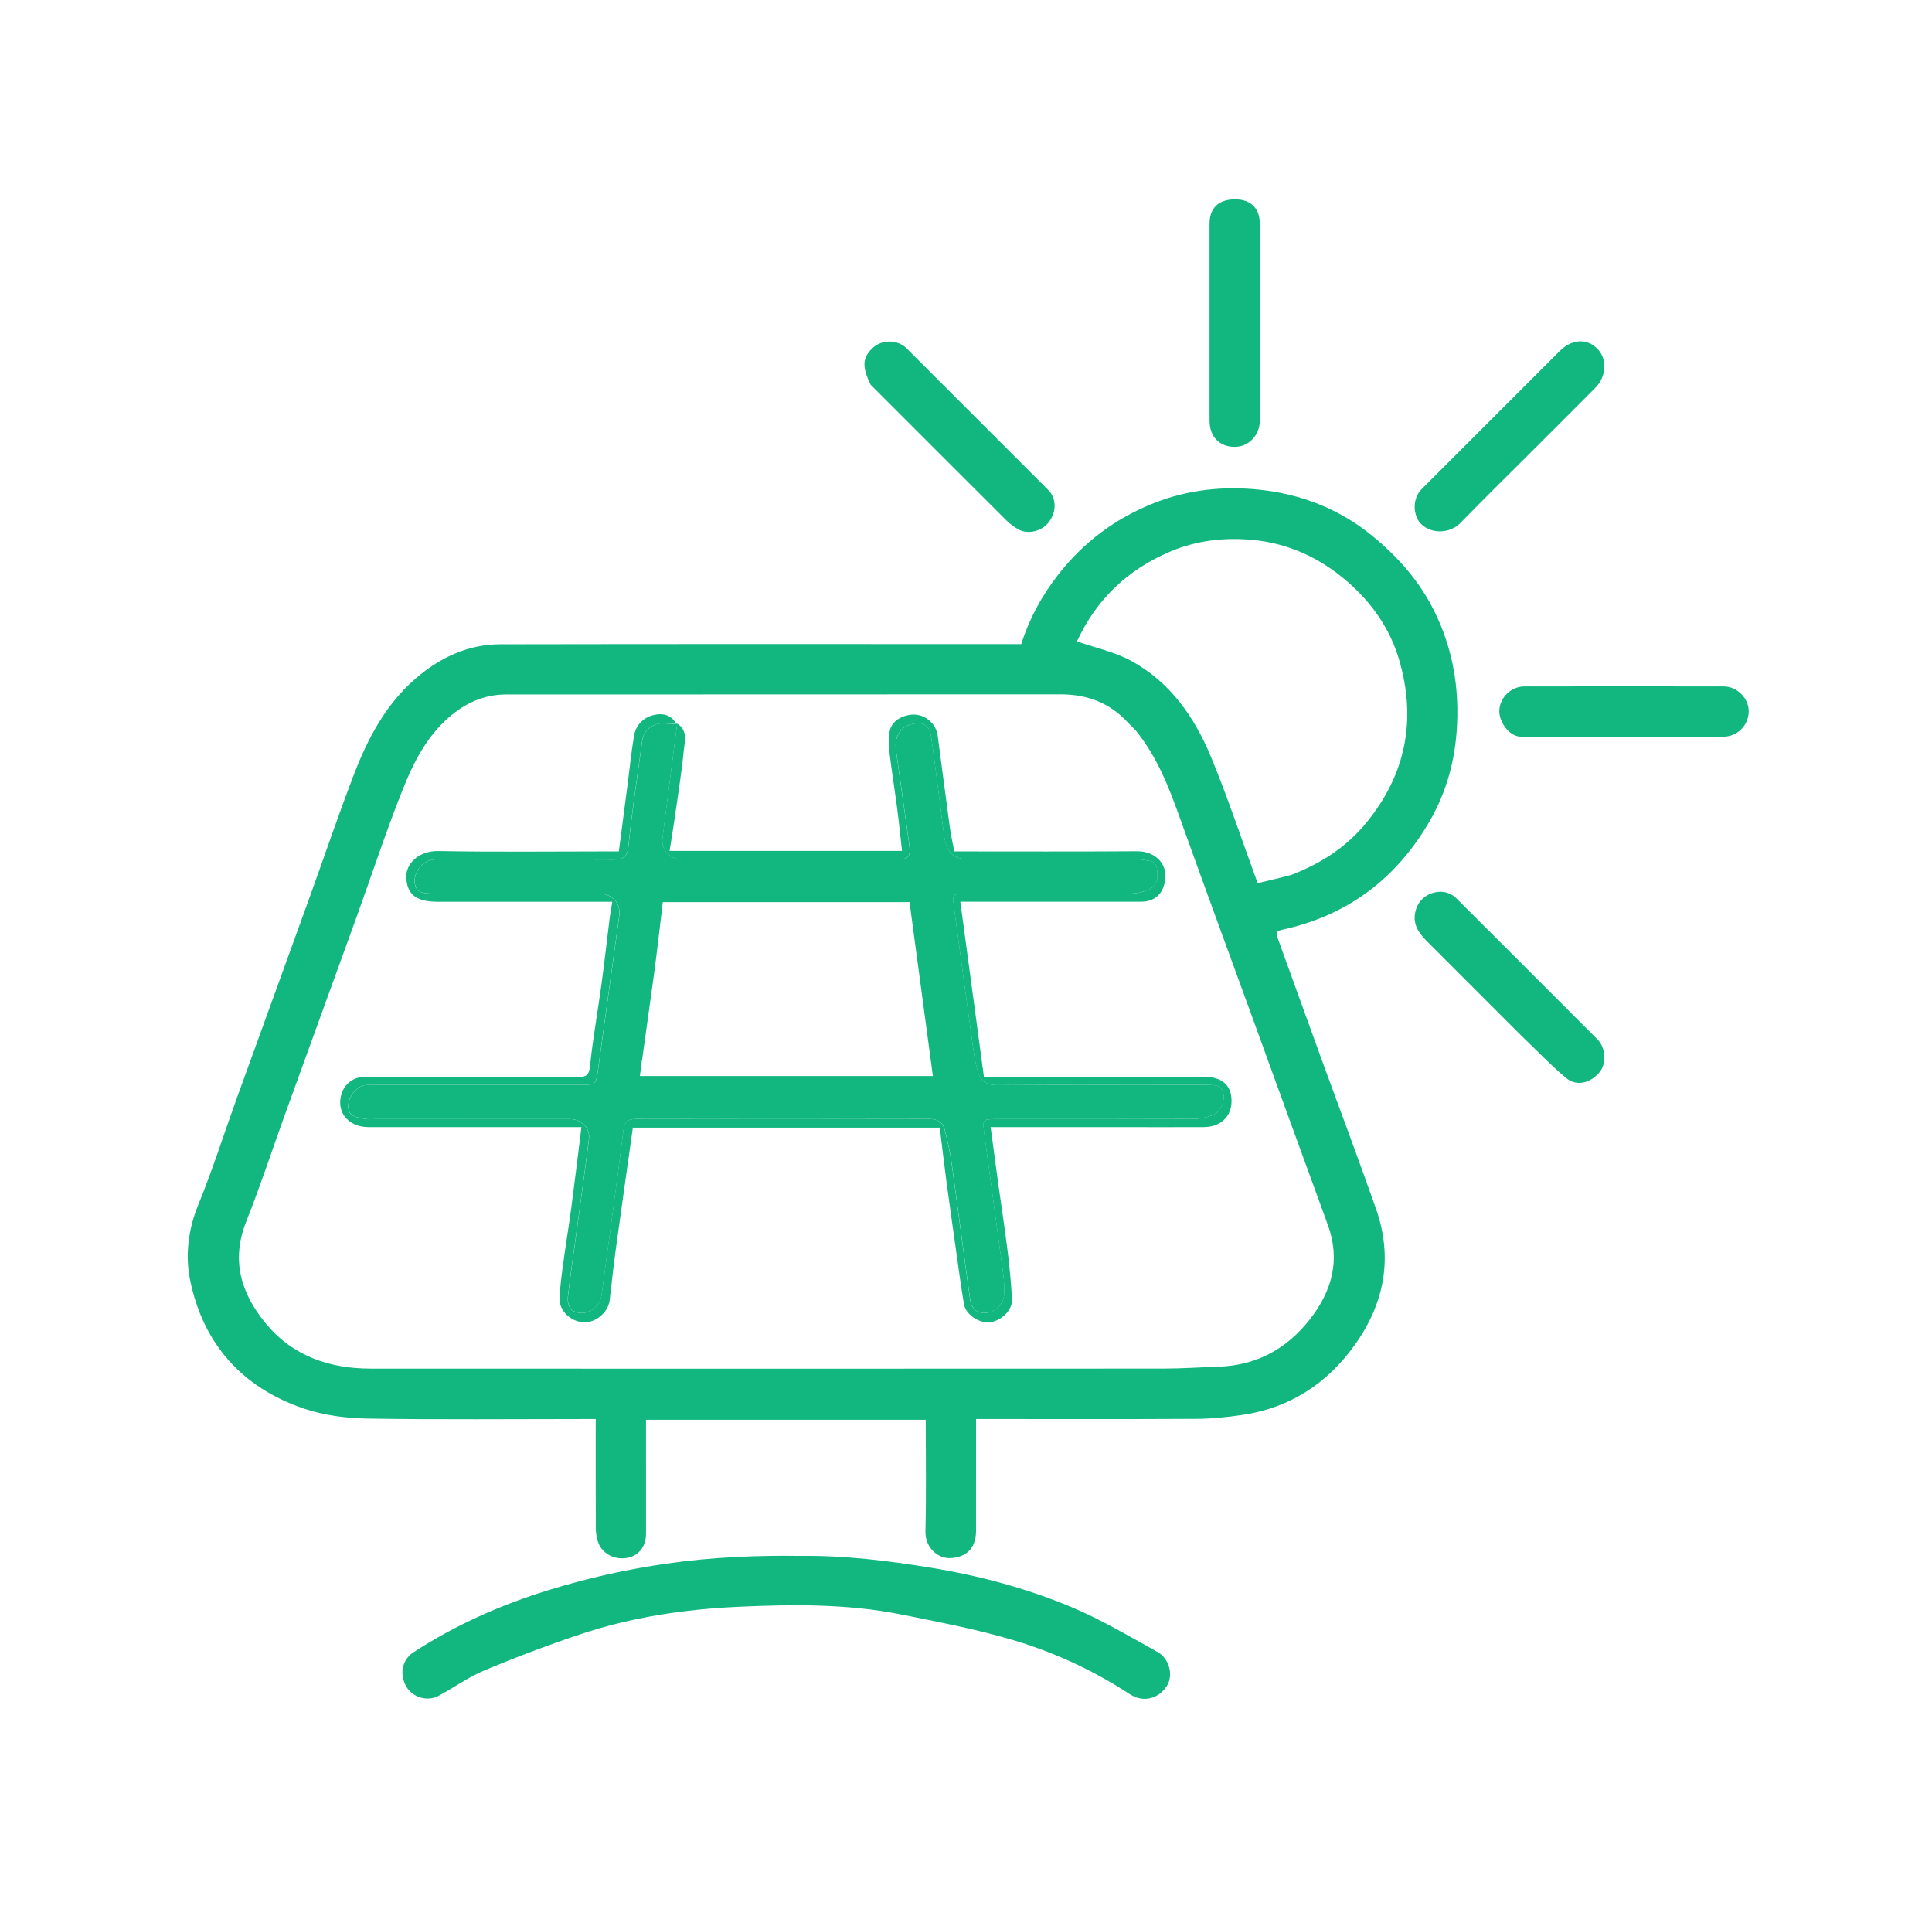 <svg enable-background="new 0 0 960 959" version="1.1" viewBox="0 0 960 959" xml:space="preserve" xmlns="http://www.w3.org/2000/svg"><g fill="#12b780">

<path d="m321 725c0 12.67 0.003 24.83-0.001 37-0.002 6.346-3.571 10.91-9.353 11.98-6.411 1.187-12.66-2.175-14.56-8.096-0.686-2.135-1.028-4.472-1.039-6.719-0.082-17.82-0.045-35.64-0.045-54.16h-5.464c-36 0-72 0.371-108-0.229-10.63-0.177-21.73-1.617-31.74-5.032-30.67-10.46-50.01-32.35-56.37-64-2.438-12.13-0.901-25 4.134-37.29 7.061-17.22 12.67-35.04 19-52.56 11.89-32.91 23.89-65.79 35.79-98.71 7.604-21.03 14.73-42.24 22.78-63.09 6.751-17.49 15.55-33.99 29.95-46.6 12.1-10.61 26.2-17.38 42.52-17.41 84.16-0.174 168.3-0.081 252.5-0.081h6.358c3.947-12.58 10.15-23.98 18.28-34.42 12.64-16.23 28.44-28.03 47.57-35.62 16.91-6.716 34.58-8.547 52.28-6.702 20.64 2.152 39.68 9.395 56.12 22.82 12.58 10.26 23.13 22.04 30.48 36.54 7.87 15.53 11.74 31.9 11.96 49.44 0.248 19.63-3.669 38.11-13.28 55.06-16.46 29.01-40.98 47.68-73.81 54.8-3.283 0.712-2.996 1.933-2.123 4.327 6.882 18.87 13.65 37.79 20.52 56.67 9.419 25.89 19.15 51.66 28.28 77.65 8.522 24.28 4.229 47-10.58 67.66-13.71 19.14-32.18 31.21-55.69 34.72-7.617 1.136-15.36 1.918-23.05 1.964-34.5 0.207-68.99 0.09-103.5 0.09h-5.922v11.71c-3.1e-5 14.67 0.019 29.33-0.008 44-0.015 8.387-4.816 13.04-12.76 13.39-6.314 0.277-12.58-5.301-12.38-13.36 0.462-18.31 0.146-36.65 0.146-55.35h-139v19.62m243.5-362c-1.416-1.412-2.881-2.778-4.239-4.244-9.009-9.728-20.23-13.83-33.37-13.82-91.83 0.074-183.7 0.01-275.5 0.077-11.06 0.008-20.48 4.4-28.74 11.71-10.9 9.645-17.26 22.33-22.46 35.33-8.295 20.75-15.24 42.04-22.84 63.07-11.9 32.92-23.89 65.8-35.8 98.71-6.396 17.68-12.23 35.57-19.18 53.03-7.617 19.16-2.672 35.57 9.593 50.49 13.44 16.35 31.67 22.58 52.27 22.59 131.3 0.057 262.7 0.049 394-0.014 9.096-0.004 18.19-0.655 27.29-0.948 18.85-0.607 33.84-8.839 45.32-23.48 11.02-14.06 15.36-29.51 8.929-47.05-12.49-34.08-24.81-68.23-37.22-102.3-12.02-33.04-24.19-66.03-36.03-99.14-5.492-15.36-11.22-30.52-22.03-43.97m77.42 71.52c14.5-5.636 27.13-13.71 37.15-26 19.64-24.08 24.76-51.06 16.26-80.47-4.499-15.57-13.57-28.62-26.03-39.36-13.65-11.76-29.3-18.89-47.04-20.53-13.76-1.273-27.38 0.196-40.5 5.695-21.64 9.074-37.12 24.13-46.6 44.75 9.158 3.19 18.72 5.177 26.93 9.651 19.27 10.5 31.43 27.84 39.61 47.59 8.405 20.29 15.3 41.21 23.23 62.86 5.301-1.235 10.79-2.513 16.98-4.182z"/>
<path d="m398 773c21.94-0.247 43.08 2.386 64.22 5.818 24.17 3.924 47.68 10.2 70.15 19.6 14.76 6.174 28.65 14.49 42.71 22.25 6.14 3.387 8.057 11.91 4.652 17.05-4.309 6.503-11.83 8.257-18.47 3.91-18.91-12.39-39.36-21.6-60.98-27.72-17.3-4.896-35.03-8.342-52.69-11.85-26.64-5.298-53.72-5.006-80.61-3.78-26.54 1.211-52.96 5.091-78.33 13.56-16.12 5.378-32.05 11.41-47.74 17.95-8.039 3.353-15.28 8.576-23 12.75-5.473 2.958-12.76 0.799-15.88-4.39-3.682-6.118-2.38-13.45 3.333-17.19 20.82-13.62 43.36-23.58 67.07-30.92 19.27-5.973 38.87-10.34 58.9-13.22 22-3.16 44.02-4.14 66.66-3.817z"/>
<path d="m748.2 201.2c9.085-9.089 17.92-17.93 26.75-26.77 6.003-6.004 13.45-6.504 18.71-1.258 5.034 5.019 4.696 13.78-0.902 19.43-10.44 10.53-20.96 20.99-31.44 31.47-11.9 11.9-23.91 23.69-35.66 35.74-6.655 6.83-19.17 5.001-21.98-3.524-1.52-4.61-0.719-9.855 2.912-13.49 13.78-13.79 27.57-27.57 41.6-41.61z"/>
<path d="m432.6 191.1c-4.292-8.902-4.059-13.23 0.683-17.93 4.651-4.615 12.6-4.721 17.27-0.061 23.46 23.41 46.9 46.85 70.31 70.31 4.18 4.19 4.206 10.86 0.271 16.02-3.487 4.572-10.51 6.258-15.28 3.463-2.096-1.226-4.125-2.709-5.841-4.419-22.41-22.34-44.77-44.74-67.41-67.38z"/>
<path d="m756.2 514.8c-16.02-16.02-31.8-31.78-47.55-47.56-4.516-4.523-7.271-9.511-4.779-16.22 2.95-7.941 13.74-10.75 19.69-4.821 23.46 23.37 46.86 46.81 70.26 70.24 4.075 4.083 4.506 12.06 1.022 16.2-4.684 5.573-11.53 7.239-16.74 2.863-7.591-6.372-14.47-13.6-21.9-20.71z"/>
<path d="m626 182c0 9.325 0.029 18.15-0.009 26.98-0.032 7.282-5.513 12.99-12.41 13.02-7.584 0.036-12.56-5.022-12.57-12.98-0.03-32.64-0.026-65.27-0.003-97.91 0.005-7.812 4.583-12.12 12.72-12.11 7.704 0.004 12.26 4.425 12.26 12.07 0.028 23.48 0.01 46.96 0.01 70.93z"/>
<path d="m756.4 366c-6.71 0.327-11.61-7.779-11.4-12.95 0.261-6.624 5.874-12.02 12.5-12.03 32.99-0.042 65.98-0.045 98.98 0.002 6.795 0.01 12.62 6.047 12.45 12.61-0.179 6.83-5.69 12.34-12.6 12.35-33.16 0.039-66.32 0.018-99.92 0.018z"/>


<path d="m336.5 359.5c5.47 3.431 3.696 8.963 3.242 13.54-1.175 11.85-3.111 23.62-4.793 35.42-0.663 4.655-1.457 9.291-2.242 14.26h115.5c-0.808-7.146-1.497-14.09-2.399-21.01-1.203-9.223-2.716-18.41-3.8-27.64-0.425-3.618-0.672-7.467 0.099-10.97 1.354-6.155 8.341-8.311 12.62-8.079 5.577 0.302 10.46 4.861 11.19 10.33 2.035 15.22 3.973 30.45 6.05 45.66 0.542 3.967 1.451 7.884 2.22 11.98 30.55 0 60.7 0.127 90.85-0.085 7.993-0.056 14.6 5.232 14.01 13.22-0.54 7.265-4.646 11.84-12.1 11.85-26.83 0.029-53.66 0.011-80.49 0.011h-9.277c3.925 29.12 7.809 57.94 11.73 87h5.966c34.5 0 68.99-7.93e-4 103.5 5.49e-4 8.845 3.67e-4 13.55 4.135 13.57 11.91 0.023 7.875-5.392 13.03-13.9 13.07-12.66 0.055-25.33 0.014-38 0.014h-62.49-5.316c1.274 9.487 2.463 18.54 3.712 27.58 1.564 11.32 3.317 22.61 4.722 33.95 0.988 7.977 1.763 16 2.191 24.02 0.293 5.49-5.497 10.93-11.42 11.43-5.009 0.429-11.58-3.978-12.43-8.911-1.568-9.154-2.758-18.37-4.062-27.57-1.605-11.31-3.219-22.63-4.728-33.95-1.162-8.722-2.167-17.46-3.254-26.3h-152.5c-2.862 20.31-5.737 40.34-8.484 60.39-1.154 8.425-2.052 16.89-3.038 25.33-0.682 5.839-6.674 11.1-12.58 11-6.375-0.108-12.46-5.457-12.3-11.67 0.153-6.2 1.092-12.39 1.918-18.56 1.191-8.891 2.696-17.74 3.876-26.63 1.74-13.12 3.313-26.26 5.048-40.11h-5.302c-33.5-6.1e-5 -66.99 0.02-100.5-0.012-10.4-0.01-16.48-8-13.18-17.17 1.707-4.754 6.082-7.809 11.29-7.81 35.33-0.008 70.66-0.062 106 0.073 4.128 0.016 5.461-0.882 5.938-5.415 1.433-13.62 3.862-27.13 5.715-40.71 1.503-11.02 2.719-22.08 4.101-33.11 0.302-2.41 0.77-4.799 1.265-7.838h-5.803c-27 0-53.99 3.1e-5 -80.99 0-10.73-3.1e-5 -15.18-3.708-15.58-12.01-0.329-6.794 6.156-13.37 16.07-13.18 27.99 0.544 55.99 0.19 83.99 0.19h5.569c1.514-11.58 2.995-22.89 4.468-34.2 1.013-7.778 1.772-15.6 3.106-23.32 0.905-5.239 4.508-8.901 9.551-10.19 4.205-1.073 8.541-0.435 11.22 3.956-1.797 0.383-3.3 0.466-4.76 0.252-5.877-0.862-11.19 2.742-11.98 8.476-2.408 17.45-5.068 34.89-6.849 52.41-0.587 5.777-2.831 6.721-7.793 6.693-28.16-0.158-56.32-0.08-84.48-0.068-1.83 7.63e-4 -3.698-0.098-5.482 0.221-4.931 0.881-9.04 6.339-8.431 11.46 0.667 5.615 5.265 5.021 9.179 5.291 1.327 0.091 2.665 0.016 3.998 0.016 26.16 2.45e-4 52.32-0.007 78.48 0.006 6.568 0.003 10.81 4.806 9.937 11.17-3.517 25.52-7.026 51.05-10.56 76.57-0.981 7.086-1.184 7.252-8.461 7.254-33.99 0.009-67.99 0.003-102 0.007-1.666 1.84e-4 -3.347-0.101-4.995 0.084-4.469 0.502-8.786 5.931-8.621 10.8 0.176 5.174 4.504 5.096 7.904 5.927 1.738 0.425 3.647 0.18 5.479 0.181 32.33 0.007 64.65-0.004 96.98 0.016 5.501 0.003 9.912 4.531 9.24 9.864-1.935 15.34-4.074 30.65-6.149 45.96-1.473 10.87-3.122 21.72-4.326 32.62-0.233 2.111 0.539 5.446 2.03 6.437 5.781 3.842 13.78-0.474 14.71-7.421 3.629-27.18 7.416-54.35 10.82-81.56 0.556-4.444 1.994-5.99 6.437-5.98 48.49 0.107 96.98 0.107 145.5-0.009 3.976-0.01 6.693 1.5 7.646 4.987 1.565 5.731 2.794 11.6 3.614 17.48 3.166 22.72 6.05 45.48 9.263 68.19 0.258 1.825 1.842 4.219 3.45 4.96 5.862 2.703 13.12-2.078 13.3-8.505 0.09-3.151 0.048-6.347-0.366-9.465-3.127-23.56-6.415-47.11-9.53-70.67-0.905-6.851-0.723-6.897 6.281-6.898 32.49-0.009 64.99 0.047 97.48-0.084 3.24-0.013 6.652-0.687 9.671-1.86 4.049-1.572 6.523-7.364 5.292-11.31-1.328-4.26-5.056-3.591-8.319-3.737-1.33-0.059-2.666-0.011-3.999-0.011-33.33-1.22e-4 -66.65-0.114-99.98 0.121-5.051 0.036-8.039-1.817-9.43-6.228-1.137-3.604-1.822-7.388-2.343-11.14-3.291-23.71-6.535-47.42-9.668-71.15-0.863-6.537-0.665-6.589 6.101-6.592 27.33-0.011 54.66 0.052 81.98-0.09 2.879-0.015 5.913-0.812 8.594-1.924 4.853-2.013 4.666-6.471 4.12-10.69-0.536-4.141-4.322-3.49-7.047-4.136-1.584-0.376-3.316-0.157-4.982-0.157-26.66-0.006-53.32-0.004-79.98-0.004-8.992-1.83e-4 -12.4-2.917-13.7-11.93-0.805-5.593-1.418-11.21-2.149-16.82-1.398-10.71-2.731-21.44-4.263-32.13-0.852-5.946-3.95-7.789-9.89-6.3-5.518 1.384-8.508 6.343-7.606 12.84 2.172 15.64 4.41 31.27 6.598 46.91 0.851 6.078-0.305 7.415-6.534 7.418-35.49 0.017-70.99 0.016-106.5 6.41e-4 -5.893-0.003-10.31-4.797-9.579-10.61 2.377-18.96 4.863-37.91 7.307-56.86z"/>
<path d="m336.5 359.5c-2.418 18.96-4.904 37.91-7.281 56.87-0.728 5.809 3.686 10.6 9.579 10.61 35.49 0.016 70.99 0.017 106.5-6.41e-4 6.228-0.003 7.384-1.34 6.534-7.418-2.189-15.64-4.426-31.27-6.598-46.91-0.902-6.495 2.089-11.45 7.606-12.84 5.94-1.489 9.038 0.354 9.89 6.3 1.532 10.7 2.865 21.42 4.263 32.13 0.731 5.604 1.345 11.22 2.149 16.82 1.296 9.011 4.706 11.93 13.7 11.93 26.66 4.58e-4 53.32-0.002 79.98 0.004 1.665 3.97e-4 3.397-0.218 4.982 0.157 2.725 0.646 6.511-0.005 7.047 4.136 0.546 4.223 0.733 8.681-4.12 10.69-2.681 1.112-5.714 1.909-8.594 1.924-27.33 0.142-54.66 0.078-81.98 0.09-6.767 0.003-6.965 0.055-6.101 6.592 3.133 23.73 6.377 47.44 9.668 71.15 0.521 3.755 1.207 7.539 2.343 11.14 1.391 4.411 4.379 6.263 9.43 6.228 33.33-0.234 66.65-0.121 99.98-0.121 1.333 0 2.668-0.049 3.999 0.011 3.263 0.146 6.991-0.523 8.319 3.737 1.231 3.948-1.243 9.74-5.292 11.31-3.019 1.172-6.431 1.847-9.671 1.86-32.49 0.132-64.99 0.076-97.48 0.084-7.004 0.002-7.186 0.048-6.281 6.898 3.115 23.56 6.402 47.11 9.53 70.67 0.414 3.118 0.456 6.314 0.366 9.465-0.184 6.427-7.443 11.21-13.3 8.505-1.608-0.741-3.192-3.135-3.45-4.96-3.212-22.71-6.097-45.47-9.263-68.19-0.82-5.885-2.049-11.75-3.614-17.48-0.953-3.488-3.669-4.997-7.646-4.987-48.49 0.116-96.98 0.116-145.5 0.009-4.443-0.01-5.88 1.536-6.437 5.98-3.407 27.21-7.194 54.38-10.82 81.56-0.928 6.948-8.928 11.26-14.71 7.421-1.491-0.991-2.263-4.326-2.03-6.437 1.204-10.9 2.854-21.75 4.326-32.62 2.075-15.32 4.214-30.63 6.149-45.96 0.673-5.332-3.738-9.86-9.24-9.864-32.33-0.021-64.65-0.009-96.98-0.016-1.832-4.27e-4 -3.741 0.244-5.479-0.181-3.4-0.831-7.728-0.753-7.904-5.927-0.166-4.869 4.152-10.3 8.621-10.8 1.647-0.185 3.329-0.084 4.995-0.084 33.99-0.003 67.99 0.002 102-0.007 7.277-0.002 7.48-0.167 8.461-7.254 3.532-25.52 7.041-51.04 10.56-76.57 0.877-6.363-3.369-11.17-9.937-11.17-26.16-0.013-52.32-0.005-78.48-0.006-1.333-3e-5 -2.671 0.075-3.998-0.016-3.915-0.27-8.512 0.324-9.179-5.291-0.609-5.125 3.5-10.58 8.431-11.46 1.784-0.319 3.652-0.221 5.482-0.221 28.16-0.012 56.32-0.09 84.48 0.068 4.963 0.028 7.206-0.916 7.793-6.693 1.781-17.52 4.441-34.95 6.849-52.41 0.791-5.734 6.104-9.338 11.98-8.476 1.46 0.214 2.963 0.131 4.903 0.072 0.456-0.112 0.466-0.059 0.492-0.053m-17.51 166.9c-0.353 2.689-0.706 5.379-1.074 8.178h145.6c-3.916-29.17-7.769-57.87-11.6-86.39h-122.6c-1.456 12.02-2.773 23.86-4.349 35.66-1.856 13.9-3.936 27.77-5.919 42.55z"/>

</g></svg>
